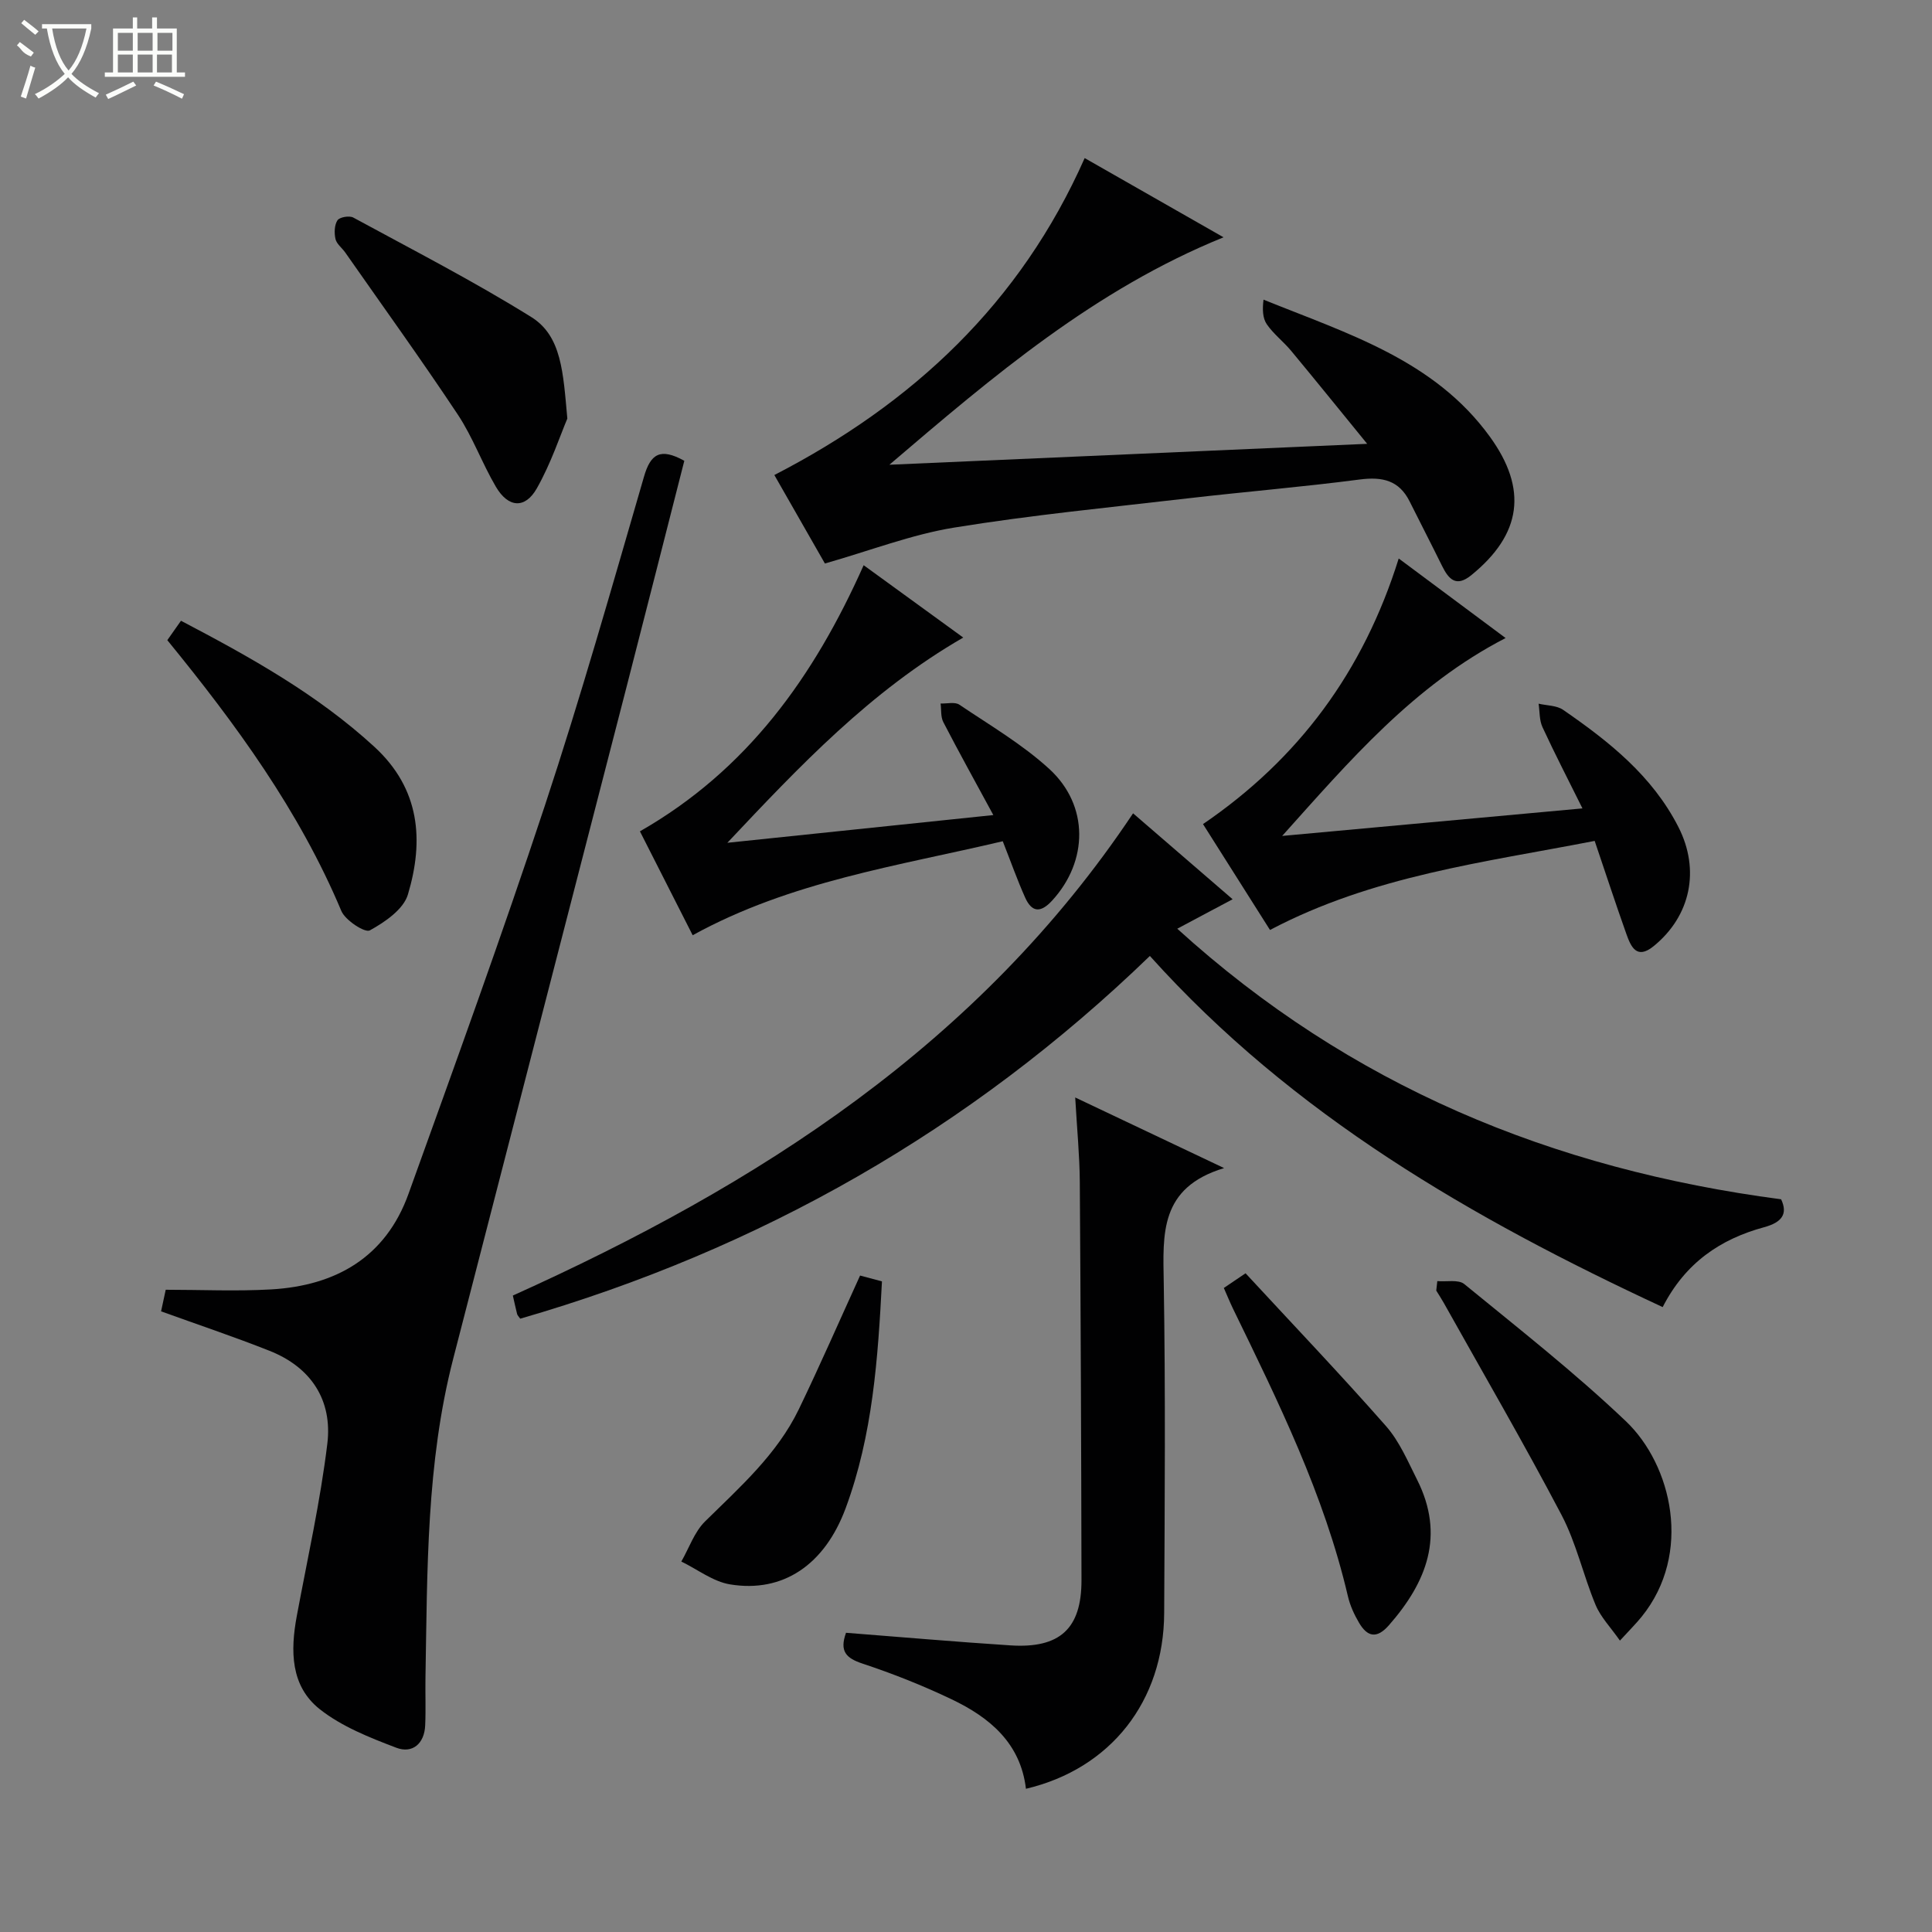 <svg enable-background="new 0 0 400 400" viewBox="0 0 400 400" xmlns="http://www.w3.org/2000/svg"><rect x="0" y="0" width="400" height="400" fill="#808080" stroke="none"/><g fill="#010102"><path d="m141.68 95.4c-3.98 15.6-7.93 31.16-11.93 46.71-11.96 46.41-23.95 92.81-35.92 139.21-5.58 21.64-5.35 43.79-5.74 65.89-.06 3.33.09 6.67-.06 10-.16 3.8-2.64 5.91-5.98 4.64-5.52-2.1-11.29-4.38-15.85-7.98-6.08-4.81-6.09-12.11-4.75-19.31 2.21-11.87 4.87-23.7 6.32-35.66 1.09-9-3.35-15.82-11.97-19.23-7.37-2.92-14.9-5.44-22.45-8.17.3-1.37.6-2.79.96-4.47 7.29 0 14.57.34 21.81-.07 13.4-.77 23.72-6.64 28.45-19.77 9.61-26.71 19.31-53.4 28.22-80.34 7.44-22.51 13.91-45.34 20.53-68.12 1.37-4.78 3.38-6.08 8.36-3.33z"/><path d="m234.59 168.39c6.59 5.69 13.34 11.52 20.61 17.79-3.88 2.07-7.29 3.88-11.46 6.1 35.78 32.52 77.62 49.79 125.02 56.02 1.45 3.07.12 4.79-3.51 5.78-9.02 2.45-16.3 7.33-21.01 16.54-39.43-18.35-76.51-39.69-106.17-72.7-37.2 35.97-80.8 60.77-130.36 75.1-.3-.43-.57-.68-.65-.97-.32-1.27-.59-2.55-.88-3.82 50.82-22.9 96.57-52.09 128.41-99.84z"/><path d="m170.79 116.67c-3.26-5.7-6.86-12-10.47-18.32 28.72-14.82 50.93-35.55 64.25-65.62 9.42 5.37 18.87 10.77 28.75 16.4-26.65 10.81-47.73 28.78-69.18 47.09 32.4-1.42 64.8-2.84 98.92-4.33-5.78-7.08-10.71-13.2-15.73-19.24-1.59-1.92-3.65-3.48-5.05-5.51-.88-1.28-.93-3.14-.68-5.1 17.45 7.06 35.34 12.48 46.86 28.37 7.87 10.86 6.6 20.19-3.85 28.68-3.15 2.56-4.69.83-6.06-1.95-2.2-4.46-4.48-8.88-6.7-13.32-2.18-4.37-5.63-5.15-10.29-4.55-11.85 1.55-23.78 2.53-35.65 3.91-16.15 1.88-32.37 3.45-48.41 6.06-8.76 1.43-17.22 4.72-26.71 7.43z"/><path d="m175.16 338.05c11.56.9 22.8 1.88 34.05 2.61 10.24.66 14.72-3.47 14.7-13.52-.05-27.49-.16-54.99-.35-82.48-.04-5.45-.58-10.91-.95-17.44 10.35 4.91 19.83 9.4 30.83 14.62-13.4 4.04-12.66 13.66-12.5 23.63.38 22.82.2 45.66.09 68.49-.08 18.28-11.08 32.25-28.62 36.39-1.11-9.46-7.51-14.77-15.39-18.53-5.97-2.85-12.17-5.31-18.45-7.39-3.39-1.13-4.8-2.53-3.41-6.38z"/><path d="m330.16 174.1c-23.02 4.48-45.89 7.2-67.22 18.44-4.54-7.18-9.21-14.56-13.87-21.92 19.76-13.48 33.17-31.52 40.52-54.99 7.35 5.47 14.56 10.83 22.13 16.47-19.03 9.82-32.3 25.41-46.26 40.97 20.34-1.86 40.69-3.73 62.17-5.7-2.97-5.97-5.74-11.34-8.28-16.83-.66-1.43-.56-3.22-.8-4.85 1.71.4 3.73.35 5.07 1.27 9.5 6.55 18.48 13.66 23.89 24.29 4.49 8.83 2.57 18.37-5.15 24.65-3.5 2.84-4.69.12-5.63-2.51-2.22-6.24-4.28-12.54-6.57-19.29z"/><path d="m150.59 174.49c17.95-1.87 35.91-3.74 55.07-5.74-3.7-6.83-7.12-12.99-10.36-19.25-.56-1.09-.39-2.56-.56-3.85 1.31.06 2.96-.38 3.89.25 6.32 4.26 13.01 8.18 18.6 13.29 8.29 7.58 8.07 19.14.6 27.27-2.41 2.62-4.22 2.43-5.6-.66-1.62-3.62-2.94-7.37-4.62-11.63-21.72 5.13-43.93 8.3-64.2 19.46-3.61-7.11-7.26-14.29-10.92-21.51 22.17-12.68 35.99-31.91 46.32-55.1 6.86 4.98 13.6 9.88 20.62 14.98-19.24 11.1-33.93 26.66-48.84 42.49z"/><path d="m297.58 265.24c1.89.17 4.37-.38 5.58.61 11.32 9.26 22.86 18.32 33.44 28.38 9.55 9.08 13.87 27.4 3.29 40.49-1.13 1.4-2.42 2.68-4.5 4.95-1.93-2.76-4-4.87-5.05-7.41-2.55-6.12-3.98-12.78-7.04-18.6-7.79-14.83-16.22-29.32-24.4-43.94-.48-.86-1.03-1.68-1.54-2.52.08-.65.15-1.31.22-1.96z"/><path d="m34.64 132.54c1-1.42 1.83-2.6 2.83-4.02 14.33 7.52 28.18 15.21 40.04 26.1 9.46 8.69 10.3 19.37 6.94 30.59-.92 3.07-4.77 5.71-7.89 7.42-1 .55-5.07-2.08-5.89-4.03-8.72-20.75-21.82-38.66-36.03-56.06z"/><path d="m117.46 86.66c-1.46 3.43-3.36 9.23-6.31 14.44-2.44 4.31-5.92 4.03-8.47-.3-2.86-4.86-4.79-10.29-7.9-14.97-7.53-11.34-15.5-22.39-23.3-33.55-.66-.95-1.78-1.76-2.02-2.79-.28-1.24-.24-2.89.41-3.88.43-.66 2.46-1.01 3.27-.57 12.37 6.72 24.93 13.18 36.87 20.61 6.3 3.94 6.58 11.49 7.45 21.01z"/><path d="m257.88 263.62c9.8 10.6 19.66 20.93 29.08 31.64 2.78 3.16 4.52 7.3 6.45 11.13 5.78 11.5 1.99 21.17-5.86 30.11-2.54 2.89-4.48 2.36-6.18-.53-1-1.7-1.86-3.58-2.3-5.48-4.92-21.05-14.41-40.26-23.78-59.52-.64-1.33-1.2-2.69-1.91-4.31 1.35-.92 2.53-1.72 4.5-3.04z"/><path d="m178.07 264.09c1.21.32 2.78.74 4.53 1.21-.83 15.95-1.91 31.81-7.51 46.94-4.33 11.7-12.95 17.6-23.94 15.79-3.53-.58-6.73-3.1-10.09-4.73 1.61-2.8 2.7-6.12 4.91-8.3 7.24-7.13 14.91-13.9 19.42-23.23 4.38-9.08 8.42-18.34 12.68-27.68z"/></g><path d="m6.4 11.7c-2-.8-1.9-1.6-2.9-2.3l.6-.7c.9.7 1.9 1.4 2.9 2.2zm-2.1 8.3c.7-2.1 1.4-4.2 2-6.4.2.1.6.3 1 .4-.7 2.3-1.3 4.4-1.9 6.4zm3-12.8c-1.1-.9-2.1-1.7-2.9-2.4l.6-.7c1 .8 2 1.5 3 2.4zm1.4-1.3v-.9h10.2v.9c-.9 4.2-2.3 7.3-4.1 9.4 1.3 1.4 3.2 2.7 5.7 4-.2.2-.4.5-.7.9-2.5-1.4-4.4-2.7-5.7-4.2-1.4 1.5-3.5 3-6.1 4.4 0 0 0 0-.1-.1-.3-.4-.5-.7-.7-.8 2.7-1.3 4.7-2.8 6.2-4.2-1.8-2.2-3-5.3-3.7-9.4zm9.2 0h-7.1c.6 3.8 1.7 6.7 3.4 8.7 1.7-2 2.9-4.8 3.7-8.7z" fill="#fbfcfa"/><path d="m31.6 3.6h.9v2.3h4.1v9.1h1.7v.9h-16.6v-.9h1.7v-9.1h4.1v-2.3h.9v2.3h3.1v-2.3zm-4 13.3.6.8c-1.9.9-3.8 1.9-5.8 2.8-.2-.3-.3-.6-.5-.9 2-.9 3.9-1.8 5.7-2.7zm-3.2-10.1v3.7h3.1v-3.7zm0 4.5v3.7h3.1v-3.7zm4.1-4.5v3.7h3.1v-3.7zm0 4.5v3.7h3.1v-3.7zm9.1 9.1c-2.1-1.1-4.1-2-5.8-2.7l.5-.8c2.2.9 4.1 1.8 5.8 2.6l-.4.9zm-1.9-13.6h-3.1v3.7h3.1zm-3.2 4.5v3.7h3.1v-3.7z" fill="#fbfcfa"/></svg>